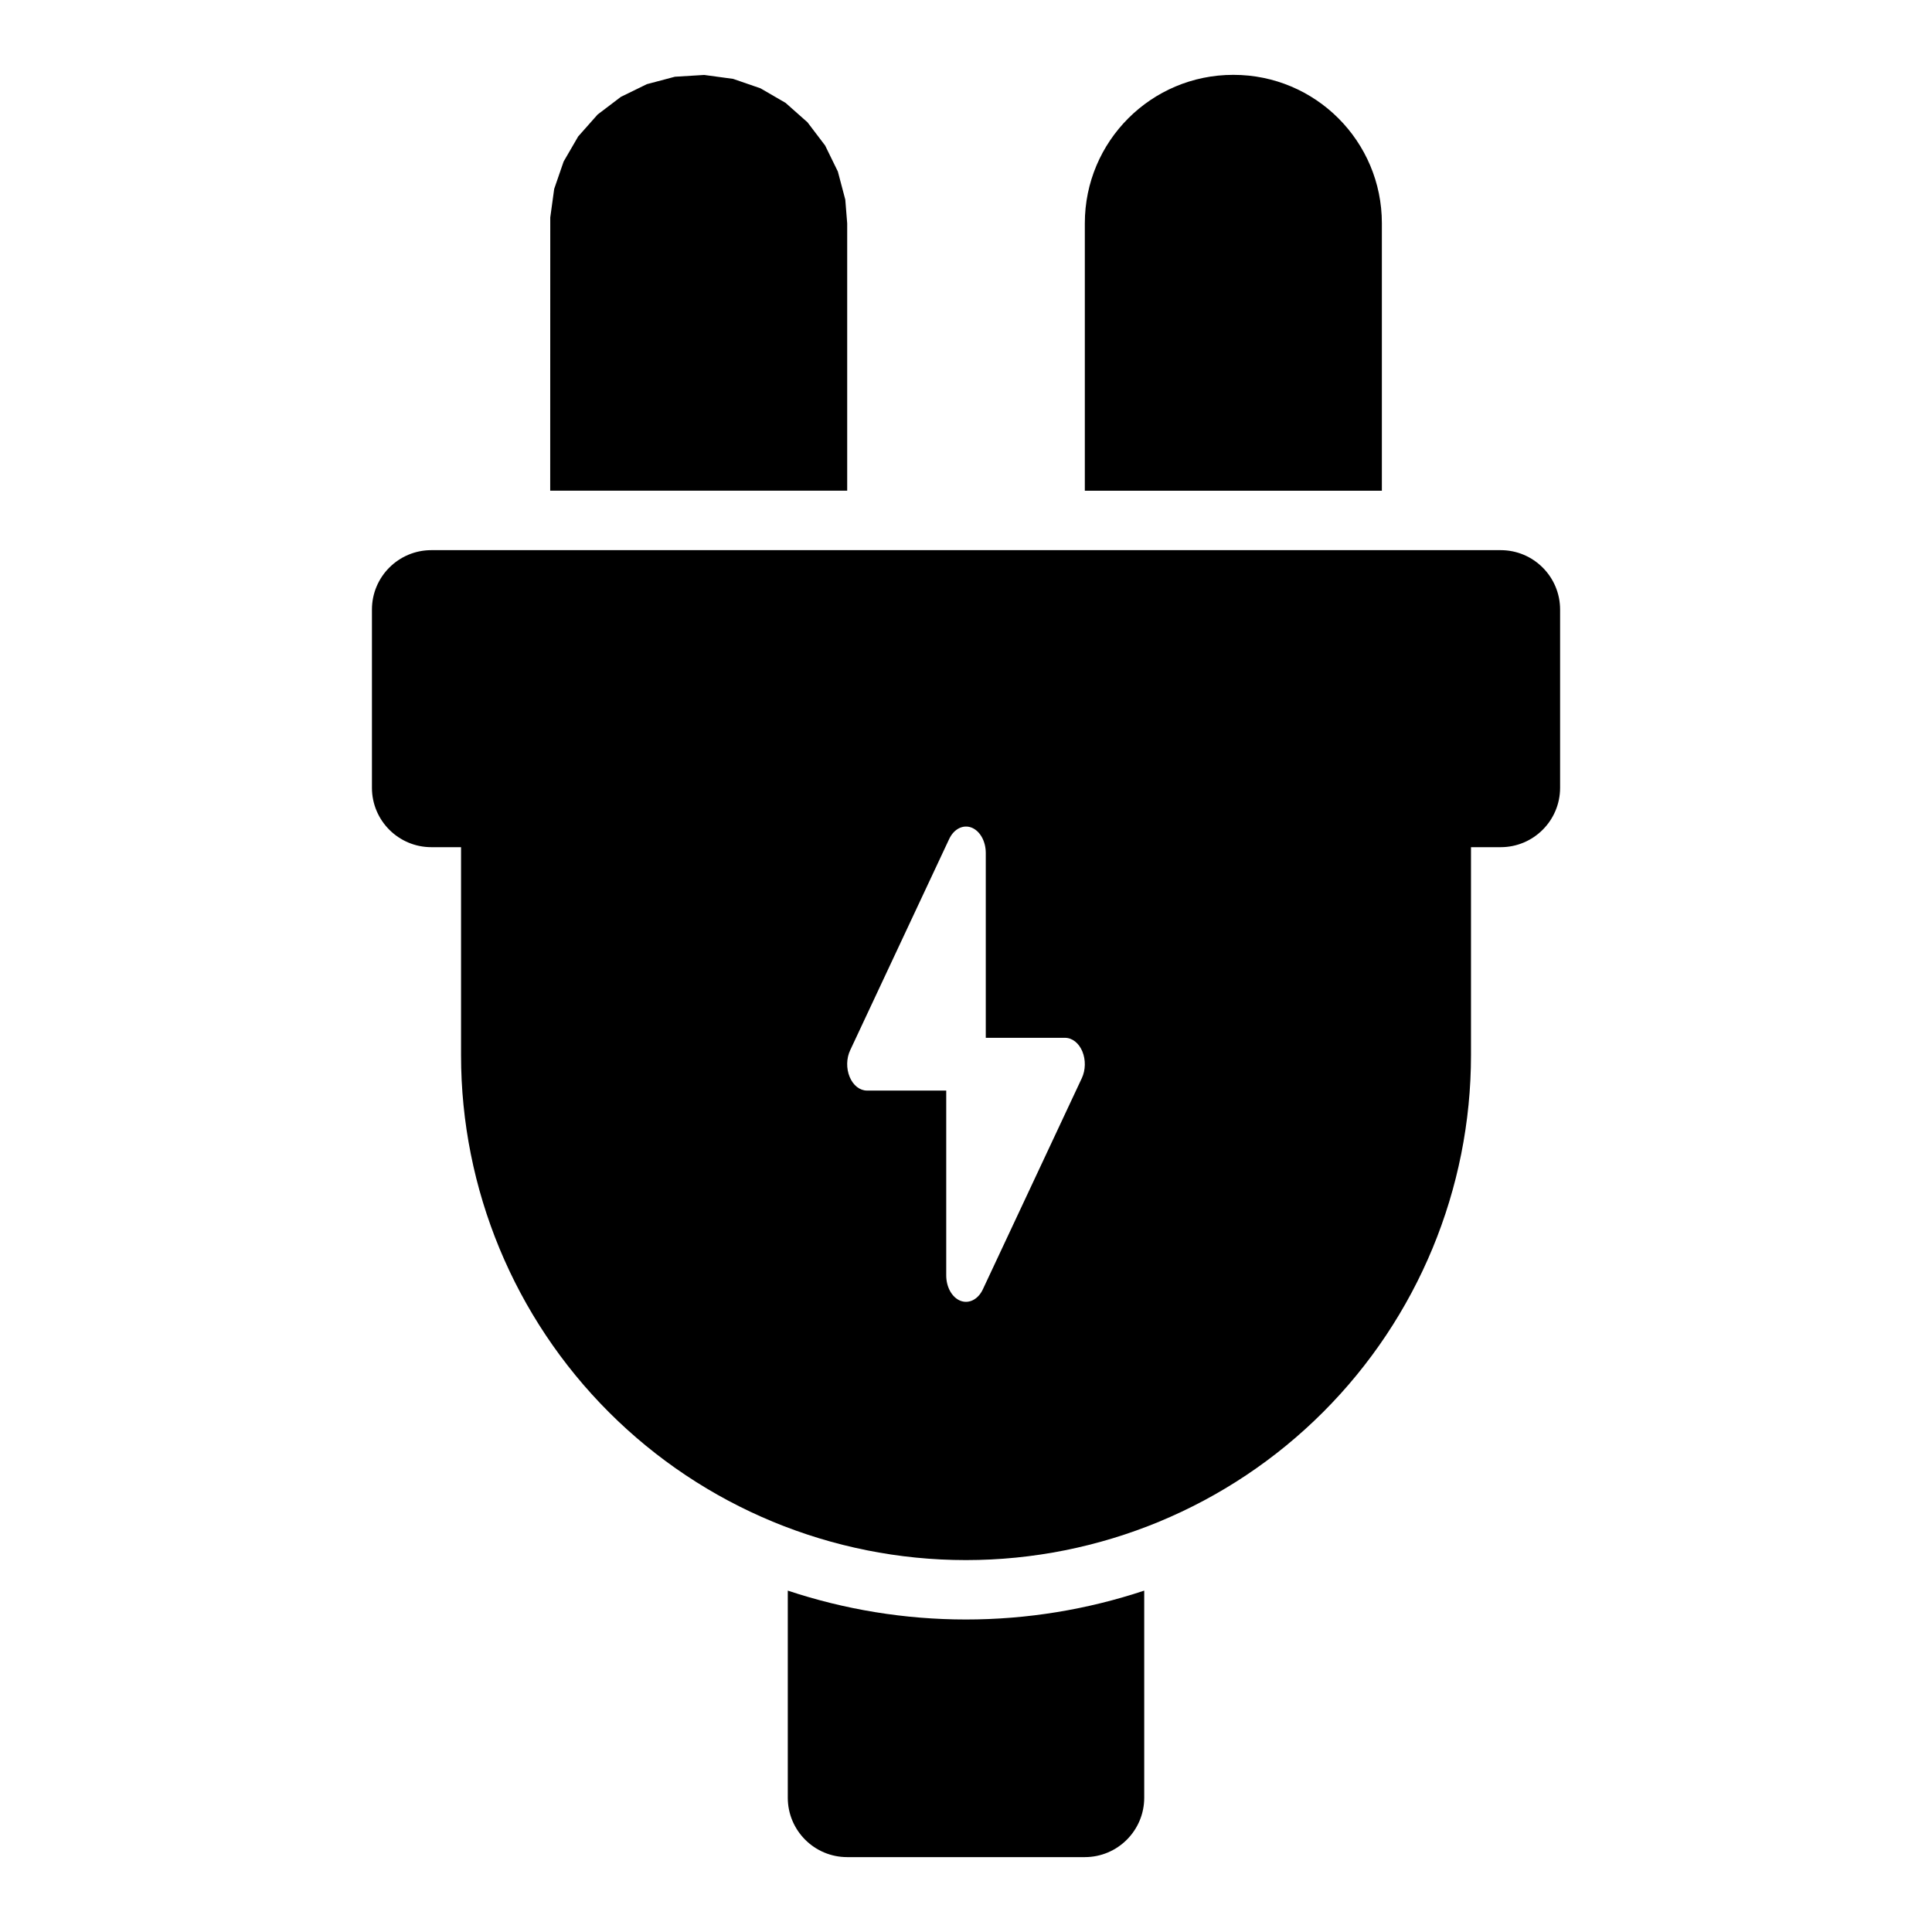 <?xml version="1.0" encoding="UTF-8"?>
<!-- Uploaded to: ICON Repo, www.iconrepo.com, Generator: ICON Repo Mixer Tools -->
<svg fill="#000000" width="800px" height="800px" version="1.1" viewBox="144 144 512 512" xmlns="http://www.w3.org/2000/svg">
 <path d="m447.23 565.53c-15.098 5.023-31.031 7.652-47.23 7.652h-0.031c-16.199 0-32.117-2.629-47.199-7.652v54.883c0 8.691 7.055 15.742 15.742 15.742h62.977c8.691 0 15.742-7.055 15.742-15.742zm-181.05-197.02v55.137c0 35.488 14.09 69.512 39.188 94.605 25.098 25.098 59.117 39.188 94.605 39.188h0.031c35.488 0 69.527-14.105 94.621-39.203 25.098-25.098 39.203-59.133 39.203-94.621v-55.105h7.871c8.691 0 15.742-7.055 15.742-15.742v-47.23c0-8.691-7.055-15.742-15.742-15.742h-283.39c-8.691 0-15.742 7.055-15.742 15.742v47.23c0 8.691 7.055 15.742 15.742 15.742zm128.58 64.504v48.98c0 3.133 1.543 5.871 3.793 6.738 2.25 0.852 4.66-0.379 5.902-3.023l26.23-55.969c1.023-2.172 1.07-4.879 0.141-7.117-0.93-2.219-2.676-3.59-4.582-3.59h-21.004v-48.996c0-3.117-1.543-5.856-3.793-6.723-2.25-0.852-4.66 0.379-5.902 3.023l-26.23 55.969c-1.023 2.156-1.07 4.879-0.141 7.102 0.93 2.234 2.676 3.606 4.582 3.606zm-104.95-158.97 0.016-72.422 1.039-7.559 2.504-7.258 3.856-6.644 5.148-5.809 6.156-4.676 6.894-3.371 7.43-1.969 7.762-0.473 7.668 1.039 7.258 2.504 6.644 3.856 5.809 5.148 4.676 6.156 3.371 6.894 1.969 7.445 0.504 6.281v70.848h-78.703zm141.68 0h78.719v-70.879c0-21.727-17.602-39.328-39.328-39.328h-0.062c-21.727 0-39.328 17.602-39.328 39.328z" fill-rule="evenodd"/>
</svg>